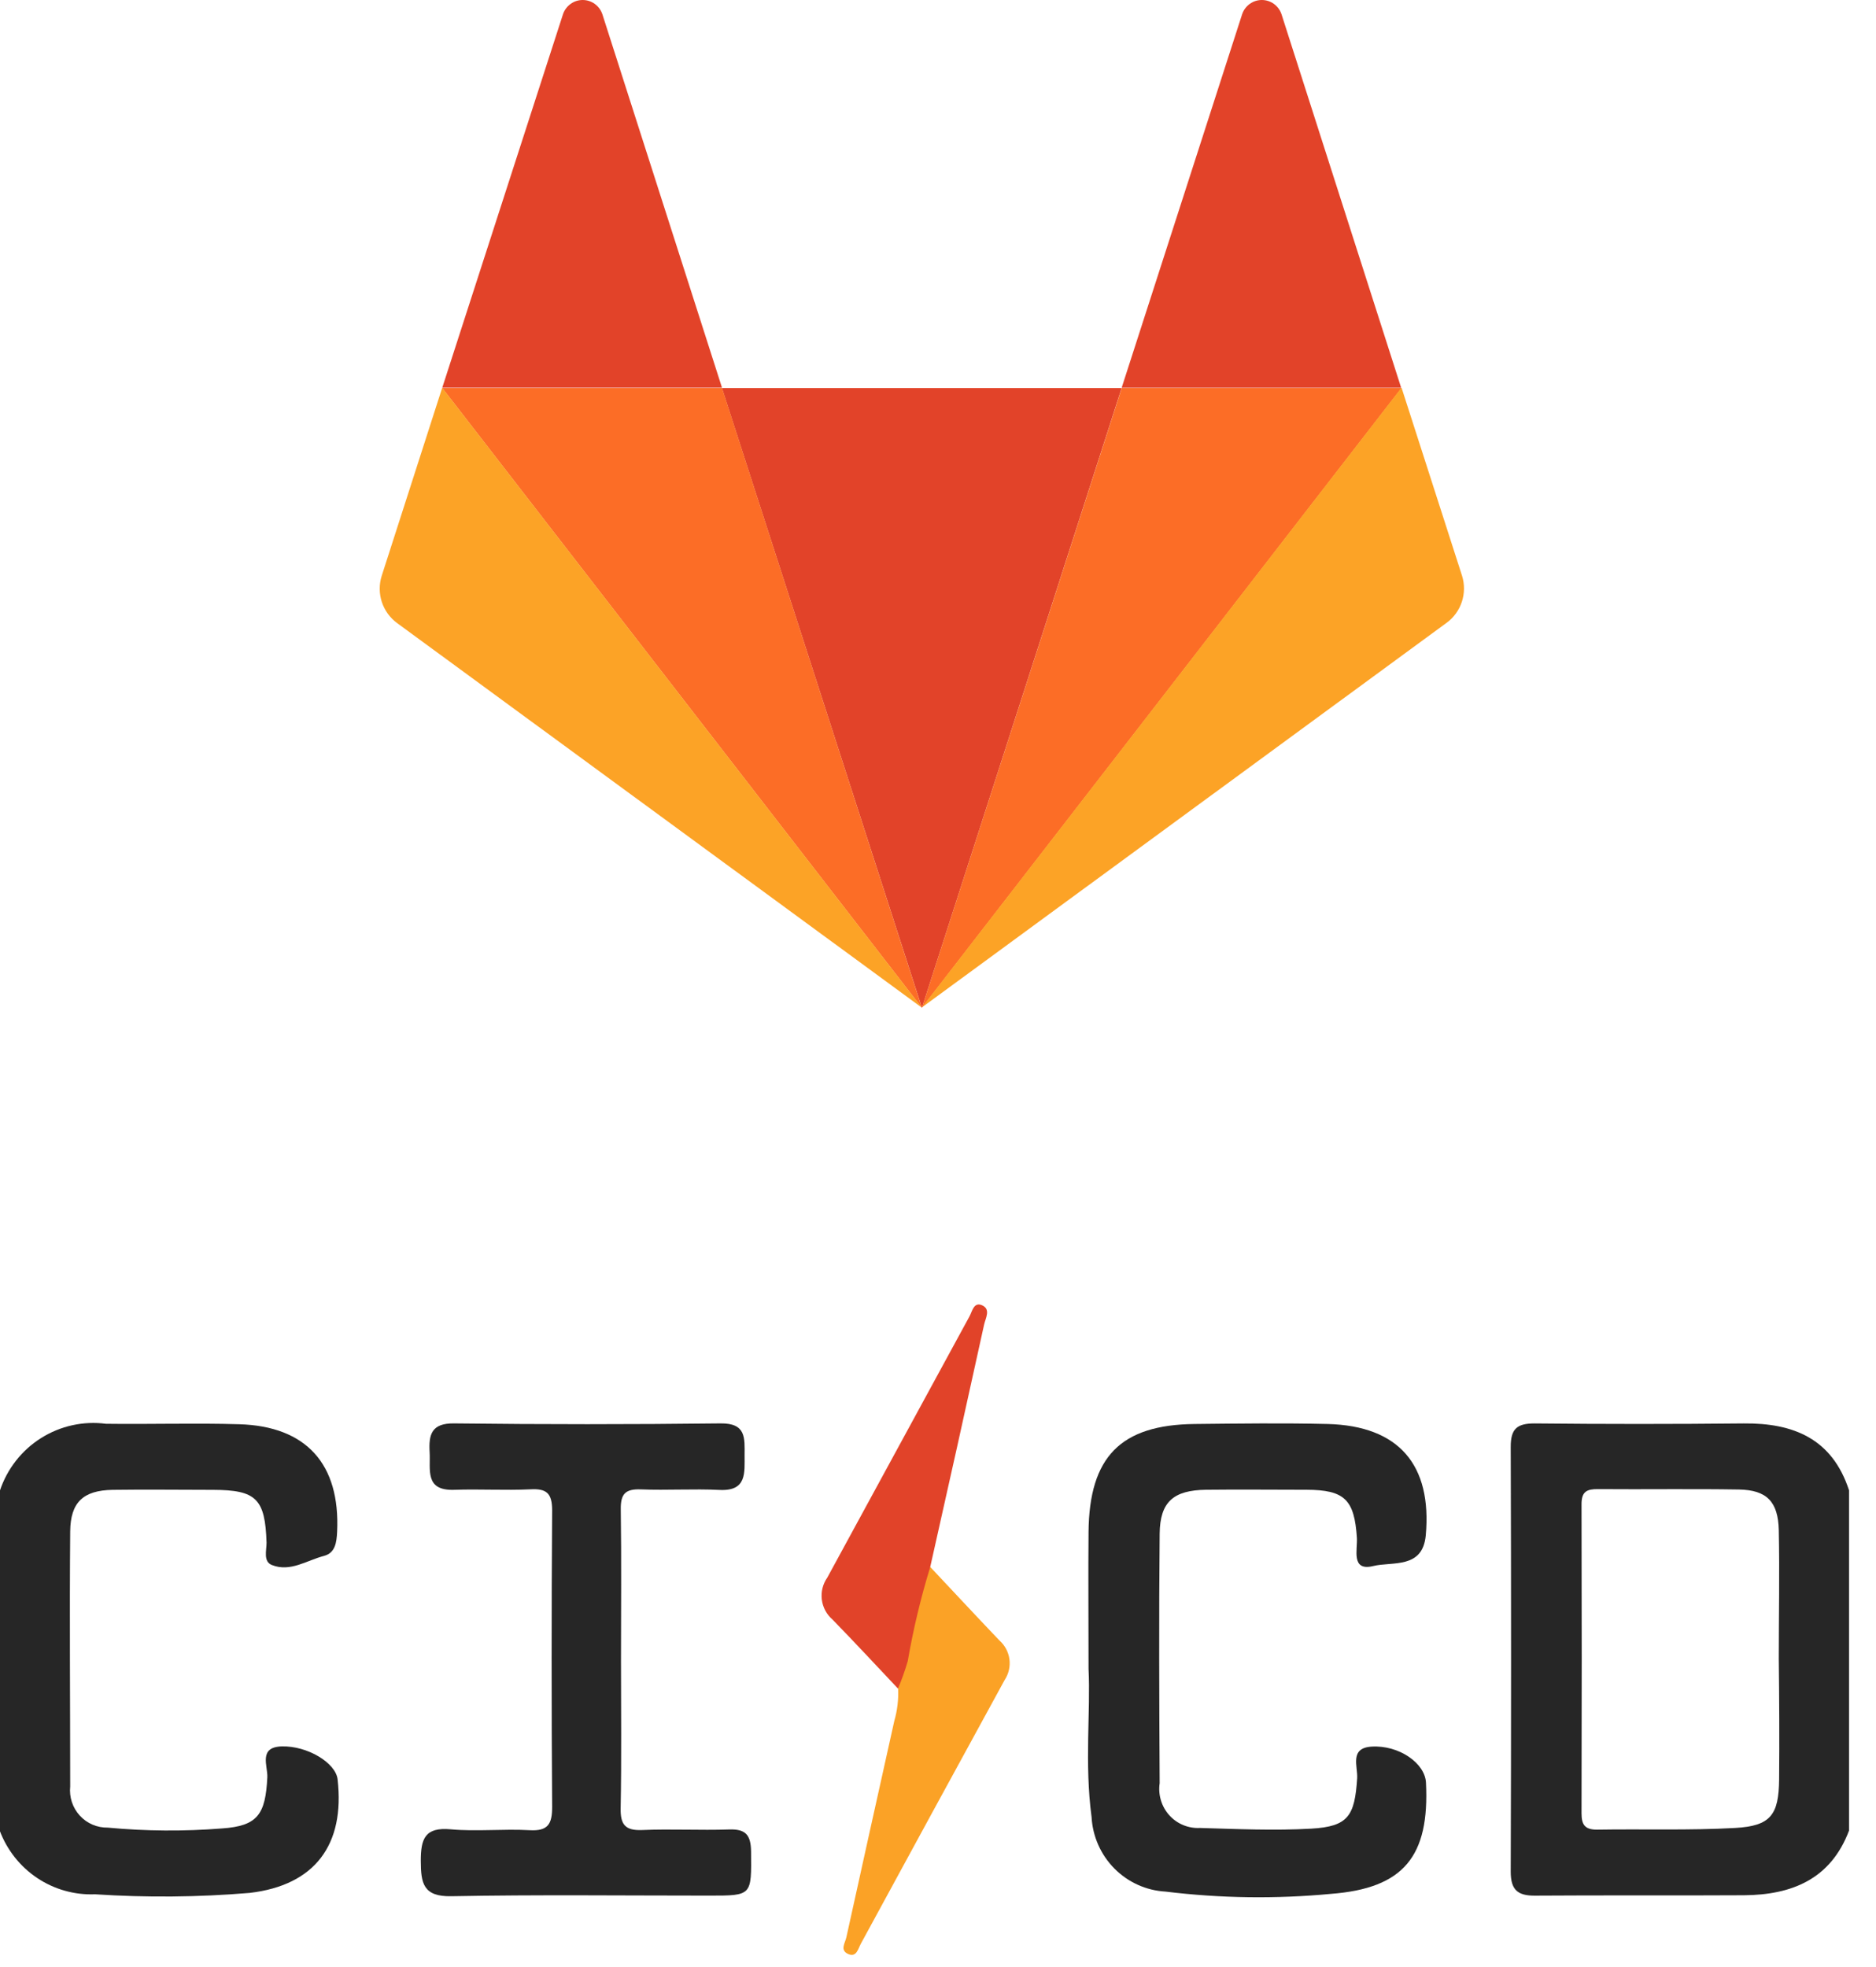 <svg width="62" height="65" viewBox="0 0 62 65" fill="none" xmlns="http://www.w3.org/2000/svg">
<g clip-path="url(#clip0_3288_2213)">
<path d="M-0.003 49.258C0.237 48.538 0.718 47.924 1.357 47.522C1.997 47.119 2.754 46.952 3.502 47.05C4.968 47.07 6.439 47.021 7.906 47.065C10.128 47.13 11.245 48.386 11.142 50.613C11.126 50.975 11.077 51.319 10.707 51.416C10.142 51.562 9.596 51.959 8.988 51.718C8.694 51.604 8.809 51.239 8.809 50.979C8.763 49.529 8.471 49.237 7.043 49.233C5.932 49.233 4.827 49.217 3.718 49.233C2.75 49.251 2.329 49.643 2.32 50.607C2.296 53.416 2.32 56.226 2.32 59.034C2.302 59.208 2.321 59.384 2.375 59.55C2.43 59.716 2.519 59.868 2.636 59.997C2.754 60.126 2.897 60.228 3.057 60.296C3.216 60.365 3.389 60.398 3.562 60.395C4.817 60.513 6.08 60.522 7.337 60.422C8.521 60.341 8.774 59.955 8.835 58.729C8.851 58.356 8.534 57.732 9.313 57.711C10.159 57.688 11.094 58.254 11.157 58.798C11.405 60.961 10.406 62.3 8.254 62.552C6.553 62.695 4.843 62.71 3.14 62.598C2.463 62.625 1.795 62.437 1.23 62.06C0.665 61.683 0.232 61.136 -0.008 60.498L-0.003 49.258Z" fill="#262626"/>
<path d="M35.975 55.15C35.975 53.394 35.963 52.004 35.975 50.618C36.002 48.139 37.037 47.084 39.481 47.057C40.949 47.041 42.417 47.022 43.885 47.057C46.221 47.12 47.331 48.398 47.12 50.738C47.016 51.858 46.01 51.595 45.383 51.751C44.642 51.932 44.869 51.207 44.844 50.817C44.761 49.56 44.443 49.235 43.185 49.23C42.074 49.23 40.968 49.217 39.859 49.23C38.781 49.245 38.337 49.63 38.326 50.68C38.299 53.427 38.311 56.178 38.326 58.927C38.298 59.116 38.312 59.309 38.367 59.493C38.422 59.676 38.516 59.844 38.644 59.986C38.771 60.127 38.929 60.239 39.104 60.311C39.28 60.384 39.469 60.416 39.658 60.406C40.884 60.441 42.114 60.499 43.336 60.429C44.558 60.359 44.773 60.009 44.853 58.76C44.876 58.373 44.592 57.763 45.329 57.718C46.228 57.662 47.096 58.262 47.127 58.911C47.247 61.339 46.397 62.4 43.987 62.584C42.167 62.756 40.334 62.731 38.519 62.509C37.882 62.473 37.28 62.202 36.829 61.746C36.378 61.291 36.11 60.684 36.075 60.041C35.839 58.287 36.046 56.531 35.975 55.15Z" fill="#262626"/>
<path d="M20.523 54.856C20.523 56.487 20.543 58.119 20.512 59.75C20.501 60.293 20.66 60.497 21.219 60.475C22.175 60.433 23.135 60.489 24.094 60.456C24.633 60.438 24.814 60.623 24.822 61.181C24.835 62.642 24.86 62.642 23.449 62.642C20.604 62.642 17.758 62.608 14.915 62.662C13.989 62.68 13.909 62.236 13.907 61.499C13.905 60.761 14.045 60.373 14.896 60.451C15.746 60.529 16.633 60.431 17.498 60.48C18.111 60.517 18.251 60.278 18.248 59.7C18.225 56.438 18.225 53.175 18.248 49.913C18.248 49.335 18.055 49.187 17.529 49.216C16.695 49.255 15.852 49.203 15.012 49.232C14.027 49.267 14.233 48.568 14.199 47.987C14.165 47.405 14.26 47.028 15.005 47.037C17.939 47.072 20.875 47.072 23.812 47.037C24.666 47.026 24.61 47.525 24.608 48.092C24.606 48.66 24.689 49.28 23.785 49.236C22.919 49.194 22.047 49.252 21.181 49.218C20.672 49.199 20.507 49.361 20.516 49.884C20.54 51.538 20.523 53.2 20.523 54.856Z" fill="#262626"/>
<path d="M30.746 51.784C31.506 52.592 32.264 53.407 33.031 54.211C33.212 54.371 33.329 54.592 33.361 54.832C33.392 55.073 33.335 55.317 33.202 55.518C31.615 58.419 30.031 61.322 28.451 64.23C28.359 64.397 28.308 64.696 28.027 64.569C27.747 64.441 27.935 64.206 27.974 64.008C28.498 61.628 29.026 59.248 29.556 56.868C29.656 56.521 29.699 56.16 29.682 55.798C29.776 54.557 30.013 53.331 30.388 52.144C30.41 52.057 30.454 51.977 30.517 51.914C30.581 51.85 30.66 51.806 30.746 51.784Z" fill="#FBA226"/>
<path d="M30.741 51.791C30.428 52.809 30.181 53.845 30 54.895C29.91 55.203 29.802 55.505 29.678 55.801C28.958 55.038 28.24 54.264 27.511 53.517C27.317 53.349 27.192 53.114 27.16 52.858C27.129 52.602 27.193 52.344 27.341 52.133C28.908 49.258 30.474 46.382 32.038 43.505C32.13 43.343 32.178 43.017 32.45 43.131C32.755 43.26 32.57 43.561 32.524 43.771C31.937 46.448 31.343 49.121 30.741 51.791Z" fill="#E14329"/>
<path d="M57.63 47.038C55.325 47.062 53.02 47.062 50.715 47.038C50.132 47.038 49.926 47.219 49.928 47.817C49.943 52.496 49.943 57.175 49.928 61.853C49.928 62.454 50.161 62.647 50.728 62.643C53.032 62.627 55.338 62.643 57.642 62.63C59.21 62.617 60.502 62.106 61.11 60.489V49.252C60.554 47.545 59.278 47.022 57.63 47.038ZM58.798 58.801C58.787 59.973 58.52 60.341 57.345 60.406C55.826 60.491 54.298 60.437 52.776 60.462C52.376 60.462 52.268 60.297 52.268 59.919C52.277 56.514 52.277 53.109 52.268 49.704C52.268 49.285 52.448 49.207 52.807 49.209C54.361 49.222 55.915 49.196 57.469 49.222C58.39 49.238 58.766 49.623 58.787 50.566C58.816 51.981 58.787 53.399 58.787 54.814C58.802 56.15 58.81 57.475 58.798 58.802V58.801Z" fill="#262626"/>
<path d="M30.469 33.305L37.07 12.823H23.858L30.469 33.305Z" fill="#E24329"/>
<path d="M30.468 33.305L23.862 12.823H14.616L30.468 33.305Z" fill="#FC6D26"/>
<path d="M14.616 12.809L12.615 19.029C12.526 19.31 12.528 19.611 12.618 19.89C12.709 20.17 12.885 20.413 13.12 20.587L30.468 33.3L14.616 12.818V12.809Z" fill="#FCA326"/>
<path d="M14.616 12.812H23.862L19.908 0.471C19.862 0.334 19.774 0.214 19.658 0.13C19.541 0.045 19.401 0 19.257 0C19.113 0 18.973 0.045 18.857 0.13C18.74 0.214 18.652 0.334 18.606 0.471L14.616 12.812Z" fill="#E24329"/>
<path d="M30.468 33.305L37.073 12.823H46.319L30.468 33.305Z" fill="#FC6D26"/>
<path d="M46.319 12.809L48.32 19.029C48.407 19.308 48.404 19.607 48.314 19.884C48.223 20.162 48.049 20.404 47.816 20.576L30.468 33.291L46.319 12.809Z" fill="#FCA326"/>
<path d="M46.318 12.813H37.07L41.051 0.471C41.097 0.334 41.185 0.214 41.301 0.13C41.418 0.045 41.558 0 41.702 0C41.846 0 41.986 0.045 42.103 0.13C42.219 0.214 42.307 0.334 42.353 0.471L46.307 12.813H46.318Z" fill="#E24329"/>
</g>
<defs>
<clipPath id="clip0_3288_2213">
<rect width="61.628" height="64.607" fill="white"/>
</clipPath>
</defs>
</svg>
